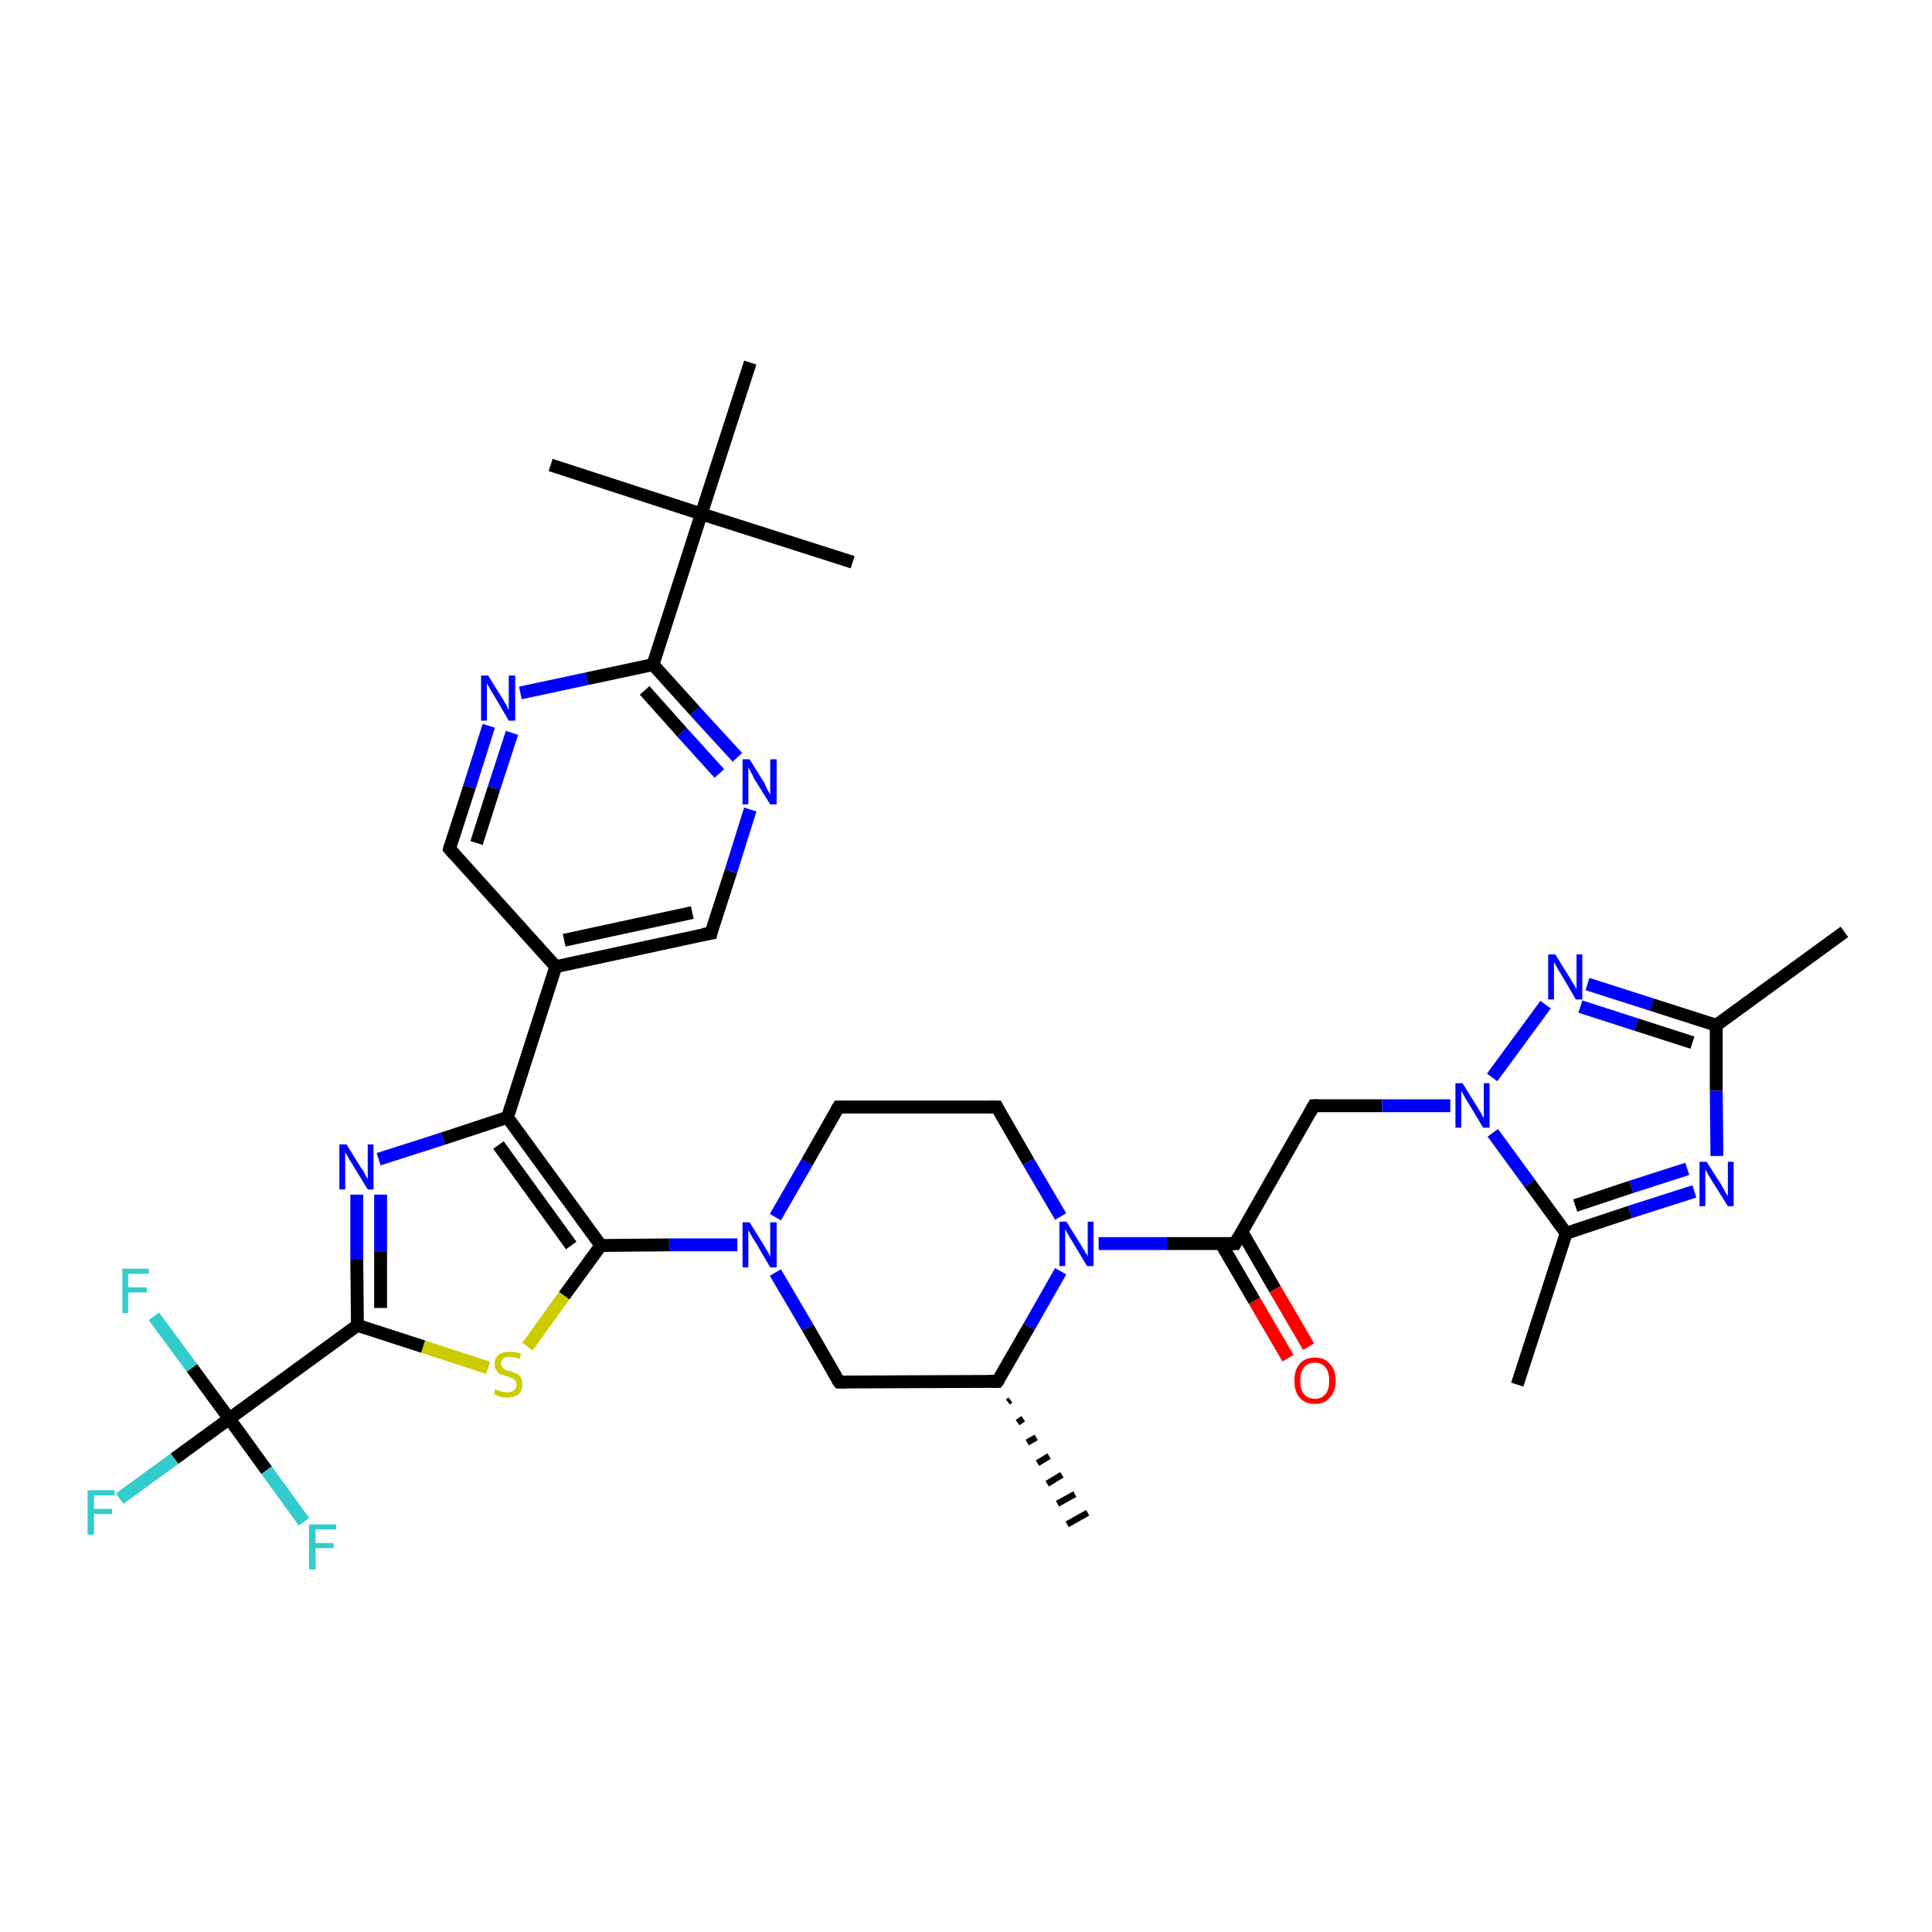 <?xml version='1.0' encoding='iso-8859-1'?>
<svg version='1.1' baseProfile='full'
              xmlns='http://www.w3.org/2000/svg'
                      xmlns:rdkit='http://www.rdkit.org/xml'
                      xmlns:xlink='http://www.w3.org/1999/xlink'
                  xml:space='preserve'
width='300px' height='300px' viewBox='0 0 300 300'>
<!-- END OF HEADER -->
<rect style='opacity:1.0;fill:#FFFFFF;stroke:none' width='300.0' height='300.0' x='0.0' y='0.0'> </rect>
<path class='bond-0 atom-1 atom-0' d='M 156.9,217.4 L 156.5,217.7' style='fill:none;fill-rule:evenodd;stroke:#000000;stroke-width:1.0px;stroke-linecap:butt;stroke-linejoin:miter;stroke-opacity:1' />
<path class='bond-0 atom-1 atom-0' d='M 158.9,220.3 L 158.0,220.9' style='fill:none;fill-rule:evenodd;stroke:#000000;stroke-width:1.0px;stroke-linecap:butt;stroke-linejoin:miter;stroke-opacity:1' />
<path class='bond-0 atom-1 atom-0' d='M 160.9,223.2 L 159.5,224.0' style='fill:none;fill-rule:evenodd;stroke:#000000;stroke-width:1.0px;stroke-linecap:butt;stroke-linejoin:miter;stroke-opacity:1' />
<path class='bond-0 atom-1 atom-0' d='M 162.9,226.1 L 161.1,227.2' style='fill:none;fill-rule:evenodd;stroke:#000000;stroke-width:1.0px;stroke-linecap:butt;stroke-linejoin:miter;stroke-opacity:1' />
<path class='bond-0 atom-1 atom-0' d='M 164.9,229.0 L 162.6,230.4' style='fill:none;fill-rule:evenodd;stroke:#000000;stroke-width:1.0px;stroke-linecap:butt;stroke-linejoin:miter;stroke-opacity:1' />
<path class='bond-0 atom-1 atom-0' d='M 166.9,232.0 L 164.2,233.5' style='fill:none;fill-rule:evenodd;stroke:#000000;stroke-width:1.0px;stroke-linecap:butt;stroke-linejoin:miter;stroke-opacity:1' />
<path class='bond-0 atom-1 atom-0' d='M 168.9,234.9 L 165.7,236.7' style='fill:none;fill-rule:evenodd;stroke:#000000;stroke-width:1.0px;stroke-linecap:butt;stroke-linejoin:miter;stroke-opacity:1' />
<path class='bond-1 atom-1 atom-2' d='M 154.9,214.5 L 130.3,214.6' style='fill:none;fill-rule:evenodd;stroke:#000000;stroke-width:2.0px;stroke-linecap:butt;stroke-linejoin:miter;stroke-opacity:1' />
<path class='bond-2 atom-2 atom-3' d='M 130.3,214.6 L 125.4,206.1' style='fill:none;fill-rule:evenodd;stroke:#000000;stroke-width:2.0px;stroke-linecap:butt;stroke-linejoin:miter;stroke-opacity:1' />
<path class='bond-2 atom-2 atom-3' d='M 125.4,206.1 L 120.4,197.6' style='fill:none;fill-rule:evenodd;stroke:#0000FF;stroke-width:2.0px;stroke-linecap:butt;stroke-linejoin:miter;stroke-opacity:1' />
<path class='bond-3 atom-3 atom-4' d='M 120.4,189.0 L 125.3,180.5' style='fill:none;fill-rule:evenodd;stroke:#0000FF;stroke-width:2.0px;stroke-linecap:butt;stroke-linejoin:miter;stroke-opacity:1' />
<path class='bond-3 atom-3 atom-4' d='M 125.3,180.5 L 130.2,171.9' style='fill:none;fill-rule:evenodd;stroke:#000000;stroke-width:2.0px;stroke-linecap:butt;stroke-linejoin:miter;stroke-opacity:1' />
<path class='bond-4 atom-4 atom-5' d='M 130.2,171.9 L 154.8,171.9' style='fill:none;fill-rule:evenodd;stroke:#000000;stroke-width:2.0px;stroke-linecap:butt;stroke-linejoin:miter;stroke-opacity:1' />
<path class='bond-5 atom-5 atom-6' d='M 154.8,171.9 L 159.7,180.4' style='fill:none;fill-rule:evenodd;stroke:#000000;stroke-width:2.0px;stroke-linecap:butt;stroke-linejoin:miter;stroke-opacity:1' />
<path class='bond-5 atom-5 atom-6' d='M 159.7,180.4 L 164.7,188.9' style='fill:none;fill-rule:evenodd;stroke:#0000FF;stroke-width:2.0px;stroke-linecap:butt;stroke-linejoin:miter;stroke-opacity:1' />
<path class='bond-6 atom-6 atom-7' d='M 170.6,193.1 L 181.2,193.1' style='fill:none;fill-rule:evenodd;stroke:#0000FF;stroke-width:2.0px;stroke-linecap:butt;stroke-linejoin:miter;stroke-opacity:1' />
<path class='bond-6 atom-6 atom-7' d='M 181.2,193.1 L 191.8,193.1' style='fill:none;fill-rule:evenodd;stroke:#000000;stroke-width:2.0px;stroke-linecap:butt;stroke-linejoin:miter;stroke-opacity:1' />
<path class='bond-7 atom-7 atom-8' d='M 189.6,193.1 L 194.8,202.0' style='fill:none;fill-rule:evenodd;stroke:#000000;stroke-width:2.0px;stroke-linecap:butt;stroke-linejoin:miter;stroke-opacity:1' />
<path class='bond-7 atom-7 atom-8' d='M 194.8,202.0 L 200.0,210.9' style='fill:none;fill-rule:evenodd;stroke:#FF0000;stroke-width:2.0px;stroke-linecap:butt;stroke-linejoin:miter;stroke-opacity:1' />
<path class='bond-7 atom-7 atom-8' d='M 192.8,191.2 L 198.0,200.2' style='fill:none;fill-rule:evenodd;stroke:#000000;stroke-width:2.0px;stroke-linecap:butt;stroke-linejoin:miter;stroke-opacity:1' />
<path class='bond-7 atom-7 atom-8' d='M 198.0,200.2 L 203.2,209.1' style='fill:none;fill-rule:evenodd;stroke:#FF0000;stroke-width:2.0px;stroke-linecap:butt;stroke-linejoin:miter;stroke-opacity:1' />
<path class='bond-8 atom-7 atom-9' d='M 191.8,193.1 L 204.0,171.7' style='fill:none;fill-rule:evenodd;stroke:#000000;stroke-width:2.0px;stroke-linecap:butt;stroke-linejoin:miter;stroke-opacity:1' />
<path class='bond-9 atom-9 atom-10' d='M 204.0,171.7 L 214.6,171.7' style='fill:none;fill-rule:evenodd;stroke:#000000;stroke-width:2.0px;stroke-linecap:butt;stroke-linejoin:miter;stroke-opacity:1' />
<path class='bond-9 atom-9 atom-10' d='M 214.6,171.7 L 225.2,171.7' style='fill:none;fill-rule:evenodd;stroke:#0000FF;stroke-width:2.0px;stroke-linecap:butt;stroke-linejoin:miter;stroke-opacity:1' />
<path class='bond-10 atom-10 atom-11' d='M 231.7,167.3 L 240.0,156.0' style='fill:none;fill-rule:evenodd;stroke:#0000FF;stroke-width:2.0px;stroke-linecap:butt;stroke-linejoin:miter;stroke-opacity:1' />
<path class='bond-11 atom-11 atom-12' d='M 246.5,152.8 L 256.5,156.0' style='fill:none;fill-rule:evenodd;stroke:#0000FF;stroke-width:2.0px;stroke-linecap:butt;stroke-linejoin:miter;stroke-opacity:1' />
<path class='bond-11 atom-11 atom-12' d='M 256.5,156.0 L 266.5,159.2' style='fill:none;fill-rule:evenodd;stroke:#000000;stroke-width:2.0px;stroke-linecap:butt;stroke-linejoin:miter;stroke-opacity:1' />
<path class='bond-11 atom-11 atom-12' d='M 245.4,156.3 L 254.1,159.1' style='fill:none;fill-rule:evenodd;stroke:#0000FF;stroke-width:2.0px;stroke-linecap:butt;stroke-linejoin:miter;stroke-opacity:1' />
<path class='bond-11 atom-11 atom-12' d='M 254.1,159.1 L 262.8,161.9' style='fill:none;fill-rule:evenodd;stroke:#000000;stroke-width:2.0px;stroke-linecap:butt;stroke-linejoin:miter;stroke-opacity:1' />
<path class='bond-12 atom-12 atom-13' d='M 266.5,159.2 L 286.4,144.7' style='fill:none;fill-rule:evenodd;stroke:#000000;stroke-width:2.0px;stroke-linecap:butt;stroke-linejoin:miter;stroke-opacity:1' />
<path class='bond-13 atom-12 atom-14' d='M 266.5,159.2 L 266.5,169.4' style='fill:none;fill-rule:evenodd;stroke:#000000;stroke-width:2.0px;stroke-linecap:butt;stroke-linejoin:miter;stroke-opacity:1' />
<path class='bond-13 atom-12 atom-14' d='M 266.5,169.4 L 266.6,179.5' style='fill:none;fill-rule:evenodd;stroke:#0000FF;stroke-width:2.0px;stroke-linecap:butt;stroke-linejoin:miter;stroke-opacity:1' />
<path class='bond-14 atom-14 atom-15' d='M 263.1,185.0 L 253.1,188.2' style='fill:none;fill-rule:evenodd;stroke:#0000FF;stroke-width:2.0px;stroke-linecap:butt;stroke-linejoin:miter;stroke-opacity:1' />
<path class='bond-14 atom-14 atom-15' d='M 253.1,188.2 L 243.2,191.5' style='fill:none;fill-rule:evenodd;stroke:#000000;stroke-width:2.0px;stroke-linecap:butt;stroke-linejoin:miter;stroke-opacity:1' />
<path class='bond-14 atom-14 atom-15' d='M 262.0,181.5 L 253.3,184.3' style='fill:none;fill-rule:evenodd;stroke:#0000FF;stroke-width:2.0px;stroke-linecap:butt;stroke-linejoin:miter;stroke-opacity:1' />
<path class='bond-14 atom-14 atom-15' d='M 253.3,184.3 L 244.6,187.2' style='fill:none;fill-rule:evenodd;stroke:#000000;stroke-width:2.0px;stroke-linecap:butt;stroke-linejoin:miter;stroke-opacity:1' />
<path class='bond-15 atom-15 atom-16' d='M 243.2,191.5 L 235.6,215.0' style='fill:none;fill-rule:evenodd;stroke:#000000;stroke-width:2.0px;stroke-linecap:butt;stroke-linejoin:miter;stroke-opacity:1' />
<path class='bond-16 atom-3 atom-17' d='M 114.5,193.3 L 103.9,193.3' style='fill:none;fill-rule:evenodd;stroke:#0000FF;stroke-width:2.0px;stroke-linecap:butt;stroke-linejoin:miter;stroke-opacity:1' />
<path class='bond-16 atom-3 atom-17' d='M 103.9,193.3 L 93.3,193.4' style='fill:none;fill-rule:evenodd;stroke:#000000;stroke-width:2.0px;stroke-linecap:butt;stroke-linejoin:miter;stroke-opacity:1' />
<path class='bond-17 atom-17 atom-18' d='M 93.3,193.4 L 87.6,201.2' style='fill:none;fill-rule:evenodd;stroke:#000000;stroke-width:2.0px;stroke-linecap:butt;stroke-linejoin:miter;stroke-opacity:1' />
<path class='bond-17 atom-17 atom-18' d='M 87.6,201.2 L 81.9,209.1' style='fill:none;fill-rule:evenodd;stroke:#CCCC00;stroke-width:2.0px;stroke-linecap:butt;stroke-linejoin:miter;stroke-opacity:1' />
<path class='bond-18 atom-18 atom-19' d='M 75.8,212.4 L 65.7,209.1' style='fill:none;fill-rule:evenodd;stroke:#CCCC00;stroke-width:2.0px;stroke-linecap:butt;stroke-linejoin:miter;stroke-opacity:1' />
<path class='bond-18 atom-18 atom-19' d='M 65.7,209.1 L 55.5,205.8' style='fill:none;fill-rule:evenodd;stroke:#000000;stroke-width:2.0px;stroke-linecap:butt;stroke-linejoin:miter;stroke-opacity:1' />
<path class='bond-19 atom-19 atom-20' d='M 55.5,205.8 L 55.4,195.6' style='fill:none;fill-rule:evenodd;stroke:#000000;stroke-width:2.0px;stroke-linecap:butt;stroke-linejoin:miter;stroke-opacity:1' />
<path class='bond-19 atom-19 atom-20' d='M 55.4,195.6 L 55.4,185.5' style='fill:none;fill-rule:evenodd;stroke:#0000FF;stroke-width:2.0px;stroke-linecap:butt;stroke-linejoin:miter;stroke-opacity:1' />
<path class='bond-19 atom-19 atom-20' d='M 59.1,203.1 L 59.1,194.3' style='fill:none;fill-rule:evenodd;stroke:#000000;stroke-width:2.0px;stroke-linecap:butt;stroke-linejoin:miter;stroke-opacity:1' />
<path class='bond-19 atom-19 atom-20' d='M 59.1,194.3 L 59.1,185.5' style='fill:none;fill-rule:evenodd;stroke:#0000FF;stroke-width:2.0px;stroke-linecap:butt;stroke-linejoin:miter;stroke-opacity:1' />
<path class='bond-20 atom-20 atom-21' d='M 58.8,180.0 L 68.8,176.8' style='fill:none;fill-rule:evenodd;stroke:#0000FF;stroke-width:2.0px;stroke-linecap:butt;stroke-linejoin:miter;stroke-opacity:1' />
<path class='bond-20 atom-20 atom-21' d='M 68.8,176.8 L 78.8,173.5' style='fill:none;fill-rule:evenodd;stroke:#000000;stroke-width:2.0px;stroke-linecap:butt;stroke-linejoin:miter;stroke-opacity:1' />
<path class='bond-21 atom-21 atom-22' d='M 78.8,173.5 L 86.3,150.1' style='fill:none;fill-rule:evenodd;stroke:#000000;stroke-width:2.0px;stroke-linecap:butt;stroke-linejoin:miter;stroke-opacity:1' />
<path class='bond-22 atom-22 atom-23' d='M 86.3,150.1 L 110.4,144.9' style='fill:none;fill-rule:evenodd;stroke:#000000;stroke-width:2.0px;stroke-linecap:butt;stroke-linejoin:miter;stroke-opacity:1' />
<path class='bond-22 atom-22 atom-23' d='M 87.6,146.0 L 107.5,141.7' style='fill:none;fill-rule:evenodd;stroke:#000000;stroke-width:2.0px;stroke-linecap:butt;stroke-linejoin:miter;stroke-opacity:1' />
<path class='bond-23 atom-23 atom-24' d='M 110.4,144.9 L 113.5,135.3' style='fill:none;fill-rule:evenodd;stroke:#000000;stroke-width:2.0px;stroke-linecap:butt;stroke-linejoin:miter;stroke-opacity:1' />
<path class='bond-23 atom-23 atom-24' d='M 113.5,135.3 L 116.5,125.7' style='fill:none;fill-rule:evenodd;stroke:#0000FF;stroke-width:2.0px;stroke-linecap:butt;stroke-linejoin:miter;stroke-opacity:1' />
<path class='bond-24 atom-24 atom-25' d='M 114.5,117.6 L 107.9,110.4' style='fill:none;fill-rule:evenodd;stroke:#0000FF;stroke-width:2.0px;stroke-linecap:butt;stroke-linejoin:miter;stroke-opacity:1' />
<path class='bond-24 atom-24 atom-25' d='M 107.9,110.4 L 101.4,103.2' style='fill:none;fill-rule:evenodd;stroke:#000000;stroke-width:2.0px;stroke-linecap:butt;stroke-linejoin:miter;stroke-opacity:1' />
<path class='bond-24 atom-24 atom-25' d='M 111.7,120.1 L 105.9,113.7' style='fill:none;fill-rule:evenodd;stroke:#0000FF;stroke-width:2.0px;stroke-linecap:butt;stroke-linejoin:miter;stroke-opacity:1' />
<path class='bond-24 atom-24 atom-25' d='M 105.9,113.7 L 100.1,107.2' style='fill:none;fill-rule:evenodd;stroke:#000000;stroke-width:2.0px;stroke-linecap:butt;stroke-linejoin:miter;stroke-opacity:1' />
<path class='bond-25 atom-25 atom-26' d='M 101.4,103.2 L 91.1,105.4' style='fill:none;fill-rule:evenodd;stroke:#000000;stroke-width:2.0px;stroke-linecap:butt;stroke-linejoin:miter;stroke-opacity:1' />
<path class='bond-25 atom-25 atom-26' d='M 91.1,105.4 L 80.8,107.6' style='fill:none;fill-rule:evenodd;stroke:#0000FF;stroke-width:2.0px;stroke-linecap:butt;stroke-linejoin:miter;stroke-opacity:1' />
<path class='bond-26 atom-26 atom-27' d='M 75.9,112.7 L 72.9,122.2' style='fill:none;fill-rule:evenodd;stroke:#0000FF;stroke-width:2.0px;stroke-linecap:butt;stroke-linejoin:miter;stroke-opacity:1' />
<path class='bond-26 atom-26 atom-27' d='M 72.9,122.2 L 69.8,131.8' style='fill:none;fill-rule:evenodd;stroke:#000000;stroke-width:2.0px;stroke-linecap:butt;stroke-linejoin:miter;stroke-opacity:1' />
<path class='bond-26 atom-26 atom-27' d='M 79.5,113.8 L 76.7,122.4' style='fill:none;fill-rule:evenodd;stroke:#0000FF;stroke-width:2.0px;stroke-linecap:butt;stroke-linejoin:miter;stroke-opacity:1' />
<path class='bond-26 atom-26 atom-27' d='M 76.7,122.4 L 74.0,130.9' style='fill:none;fill-rule:evenodd;stroke:#000000;stroke-width:2.0px;stroke-linecap:butt;stroke-linejoin:miter;stroke-opacity:1' />
<path class='bond-27 atom-25 atom-28' d='M 101.4,103.2 L 108.9,79.8' style='fill:none;fill-rule:evenodd;stroke:#000000;stroke-width:2.0px;stroke-linecap:butt;stroke-linejoin:miter;stroke-opacity:1' />
<path class='bond-28 atom-28 atom-29' d='M 108.9,79.8 L 132.4,87.3' style='fill:none;fill-rule:evenodd;stroke:#000000;stroke-width:2.0px;stroke-linecap:butt;stroke-linejoin:miter;stroke-opacity:1' />
<path class='bond-29 atom-28 atom-30' d='M 108.9,79.8 L 85.5,72.2' style='fill:none;fill-rule:evenodd;stroke:#000000;stroke-width:2.0px;stroke-linecap:butt;stroke-linejoin:miter;stroke-opacity:1' />
<path class='bond-30 atom-28 atom-31' d='M 108.9,79.8 L 116.5,56.3' style='fill:none;fill-rule:evenodd;stroke:#000000;stroke-width:2.0px;stroke-linecap:butt;stroke-linejoin:miter;stroke-opacity:1' />
<path class='bond-31 atom-19 atom-32' d='M 55.5,205.8 L 35.6,220.3' style='fill:none;fill-rule:evenodd;stroke:#000000;stroke-width:2.0px;stroke-linecap:butt;stroke-linejoin:miter;stroke-opacity:1' />
<path class='bond-32 atom-32 atom-33' d='M 35.6,220.3 L 27.1,226.5' style='fill:none;fill-rule:evenodd;stroke:#000000;stroke-width:2.0px;stroke-linecap:butt;stroke-linejoin:miter;stroke-opacity:1' />
<path class='bond-32 atom-32 atom-33' d='M 27.1,226.5 L 18.6,232.7' style='fill:none;fill-rule:evenodd;stroke:#33CCCC;stroke-width:2.0px;stroke-linecap:butt;stroke-linejoin:miter;stroke-opacity:1' />
<path class='bond-33 atom-32 atom-34' d='M 35.6,220.3 L 29.8,212.4' style='fill:none;fill-rule:evenodd;stroke:#000000;stroke-width:2.0px;stroke-linecap:butt;stroke-linejoin:miter;stroke-opacity:1' />
<path class='bond-33 atom-32 atom-34' d='M 29.8,212.4 L 23.9,204.4' style='fill:none;fill-rule:evenodd;stroke:#33CCCC;stroke-width:2.0px;stroke-linecap:butt;stroke-linejoin:miter;stroke-opacity:1' />
<path class='bond-34 atom-32 atom-35' d='M 35.6,220.3 L 41.4,228.3' style='fill:none;fill-rule:evenodd;stroke:#000000;stroke-width:2.0px;stroke-linecap:butt;stroke-linejoin:miter;stroke-opacity:1' />
<path class='bond-34 atom-32 atom-35' d='M 41.4,228.3 L 47.2,236.3' style='fill:none;fill-rule:evenodd;stroke:#33CCCC;stroke-width:2.0px;stroke-linecap:butt;stroke-linejoin:miter;stroke-opacity:1' />
<path class='bond-35 atom-6 atom-1' d='M 164.7,197.4 L 159.8,206.0' style='fill:none;fill-rule:evenodd;stroke:#0000FF;stroke-width:2.0px;stroke-linecap:butt;stroke-linejoin:miter;stroke-opacity:1' />
<path class='bond-35 atom-6 atom-1' d='M 159.8,206.0 L 154.9,214.5' style='fill:none;fill-rule:evenodd;stroke:#000000;stroke-width:2.0px;stroke-linecap:butt;stroke-linejoin:miter;stroke-opacity:1' />
<path class='bond-36 atom-15 atom-10' d='M 243.2,191.5 L 237.5,183.7' style='fill:none;fill-rule:evenodd;stroke:#000000;stroke-width:2.0px;stroke-linecap:butt;stroke-linejoin:miter;stroke-opacity:1' />
<path class='bond-36 atom-15 atom-10' d='M 237.5,183.7 L 231.8,175.9' style='fill:none;fill-rule:evenodd;stroke:#0000FF;stroke-width:2.0px;stroke-linecap:butt;stroke-linejoin:miter;stroke-opacity:1' />
<path class='bond-37 atom-21 atom-17' d='M 78.8,173.5 L 93.3,193.4' style='fill:none;fill-rule:evenodd;stroke:#000000;stroke-width:2.0px;stroke-linecap:butt;stroke-linejoin:miter;stroke-opacity:1' />
<path class='bond-37 atom-21 atom-17' d='M 77.4,177.8 L 88.7,193.4' style='fill:none;fill-rule:evenodd;stroke:#000000;stroke-width:2.0px;stroke-linecap:butt;stroke-linejoin:miter;stroke-opacity:1' />
<path class='bond-38 atom-27 atom-22' d='M 69.8,131.8 L 86.3,150.1' style='fill:none;fill-rule:evenodd;stroke:#000000;stroke-width:2.0px;stroke-linecap:butt;stroke-linejoin:miter;stroke-opacity:1' />
<path d='M 153.7,214.5 L 154.9,214.5 L 155.2,214.1' style='fill:none;stroke:#000000;stroke-width:2.0px;stroke-linecap:butt;stroke-linejoin:miter;stroke-opacity:1;' />
<path d='M 131.5,214.6 L 130.3,214.6 L 130.0,214.2' style='fill:none;stroke:#000000;stroke-width:2.0px;stroke-linecap:butt;stroke-linejoin:miter;stroke-opacity:1;' />
<path d='M 129.9,172.4 L 130.2,171.9 L 131.4,171.9' style='fill:none;stroke:#000000;stroke-width:2.0px;stroke-linecap:butt;stroke-linejoin:miter;stroke-opacity:1;' />
<path d='M 153.6,171.9 L 154.8,171.9 L 155.0,172.3' style='fill:none;stroke:#000000;stroke-width:2.0px;stroke-linecap:butt;stroke-linejoin:miter;stroke-opacity:1;' />
<path d='M 191.2,193.1 L 191.8,193.1 L 192.4,192.0' style='fill:none;stroke:#000000;stroke-width:2.0px;stroke-linecap:butt;stroke-linejoin:miter;stroke-opacity:1;' />
<path d='M 203.4,172.8 L 204.0,171.7 L 204.6,171.7' style='fill:none;stroke:#000000;stroke-width:2.0px;stroke-linecap:butt;stroke-linejoin:miter;stroke-opacity:1;' />
<path d='M 109.2,145.1 L 110.4,144.9 L 110.5,144.4' style='fill:none;stroke:#000000;stroke-width:2.0px;stroke-linecap:butt;stroke-linejoin:miter;stroke-opacity:1;' />
<path d='M 69.9,131.3 L 69.8,131.8 L 70.6,132.7' style='fill:none;stroke:#000000;stroke-width:2.0px;stroke-linecap:butt;stroke-linejoin:miter;stroke-opacity:1;' />
<path class='atom-3' d='M 116.4 189.8
L 118.7 193.5
Q 118.9 193.9, 119.3 194.5
Q 119.6 195.2, 119.6 195.2
L 119.6 189.8
L 120.6 189.8
L 120.6 196.8
L 119.6 196.8
L 117.2 192.7
Q 116.9 192.3, 116.6 191.7
Q 116.3 191.2, 116.2 191.0
L 116.2 196.8
L 115.3 196.8
L 115.3 189.8
L 116.4 189.8
' fill='#0000FF'/>
<path class='atom-6' d='M 165.6 189.7
L 167.9 193.4
Q 168.1 193.7, 168.5 194.4
Q 168.9 195.0, 168.9 195.1
L 168.9 189.7
L 169.8 189.7
L 169.8 196.6
L 168.8 196.6
L 166.4 192.6
Q 166.1 192.1, 165.8 191.6
Q 165.5 191.0, 165.4 190.9
L 165.4 196.6
L 164.5 196.6
L 164.5 189.7
L 165.6 189.7
' fill='#0000FF'/>
<path class='atom-8' d='M 201.0 214.4
Q 201.0 212.7, 201.8 211.8
Q 202.6 210.8, 204.2 210.8
Q 205.7 210.8, 206.5 211.8
Q 207.4 212.7, 207.4 214.4
Q 207.4 216.1, 206.5 217.0
Q 205.7 218.0, 204.2 218.0
Q 202.6 218.0, 201.8 217.0
Q 201.0 216.1, 201.0 214.4
M 204.2 217.2
Q 205.2 217.2, 205.8 216.5
Q 206.4 215.8, 206.4 214.4
Q 206.4 213.0, 205.8 212.3
Q 205.2 211.6, 204.2 211.6
Q 203.1 211.6, 202.5 212.3
Q 201.9 213.0, 201.9 214.4
Q 201.9 215.8, 202.5 216.5
Q 203.1 217.2, 204.2 217.2
' fill='#FF0000'/>
<path class='atom-10' d='M 227.1 168.2
L 229.4 171.9
Q 229.6 172.2, 230.0 172.9
Q 230.3 173.5, 230.4 173.6
L 230.4 168.2
L 231.3 168.2
L 231.3 175.1
L 230.3 175.1
L 227.9 171.1
Q 227.6 170.6, 227.3 170.1
Q 227.0 169.5, 226.9 169.4
L 226.9 175.1
L 226.0 175.1
L 226.0 168.2
L 227.1 168.2
' fill='#0000FF'/>
<path class='atom-11' d='M 241.5 148.2
L 243.8 151.9
Q 244.0 152.3, 244.4 152.9
Q 244.8 153.6, 244.8 153.6
L 244.8 148.2
L 245.7 148.2
L 245.7 155.2
L 244.7 155.2
L 242.3 151.1
Q 242.0 150.7, 241.7 150.1
Q 241.4 149.6, 241.3 149.4
L 241.3 155.2
L 240.4 155.2
L 240.4 148.2
L 241.5 148.2
' fill='#0000FF'/>
<path class='atom-14' d='M 265.0 180.4
L 267.3 184.0
Q 267.5 184.4, 267.9 185.1
Q 268.3 185.7, 268.3 185.8
L 268.3 180.4
L 269.2 180.4
L 269.2 187.3
L 268.3 187.3
L 265.8 183.3
Q 265.5 182.8, 265.2 182.3
Q 264.9 181.7, 264.8 181.6
L 264.8 187.3
L 263.9 187.3
L 263.9 180.4
L 265.0 180.4
' fill='#0000FF'/>
<path class='atom-18' d='M 76.9 215.7
Q 77.0 215.8, 77.3 215.9
Q 77.7 216.0, 78.0 216.1
Q 78.4 216.2, 78.7 216.2
Q 79.4 216.2, 79.8 215.9
Q 80.2 215.6, 80.2 215.0
Q 80.2 214.6, 80.0 214.4
Q 79.8 214.1, 79.5 214.0
Q 79.2 213.9, 78.7 213.7
Q 78.1 213.5, 77.7 213.4
Q 77.3 213.2, 77.1 212.8
Q 76.8 212.4, 76.8 211.8
Q 76.8 210.9, 77.4 210.4
Q 78.0 209.9, 79.2 209.9
Q 80.0 209.9, 80.9 210.2
L 80.7 211.0
Q 79.8 210.7, 79.2 210.7
Q 78.5 210.7, 78.2 210.9
Q 77.8 211.2, 77.8 211.7
Q 77.8 212.1, 78.0 212.3
Q 78.2 212.5, 78.4 212.7
Q 78.7 212.8, 79.2 212.9
Q 79.8 213.1, 80.2 213.3
Q 80.6 213.5, 80.9 213.9
Q 81.1 214.3, 81.1 215.0
Q 81.1 216.0, 80.5 216.5
Q 79.8 217.0, 78.8 217.0
Q 78.1 217.0, 77.7 216.9
Q 77.2 216.7, 76.7 216.5
L 76.9 215.7
' fill='#CCCC00'/>
<path class='atom-20' d='M 53.8 177.7
L 56.1 181.4
Q 56.4 181.7, 56.7 182.4
Q 57.1 183.1, 57.1 183.1
L 57.1 177.7
L 58.0 177.7
L 58.0 184.7
L 57.1 184.7
L 54.6 180.6
Q 54.3 180.2, 54.0 179.6
Q 53.7 179.1, 53.6 178.9
L 53.6 184.7
L 52.7 184.7
L 52.7 177.7
L 53.8 177.7
' fill='#0000FF'/>
<path class='atom-24' d='M 116.4 117.9
L 118.7 121.6
Q 118.9 122.0, 119.2 122.7
Q 119.6 123.3, 119.6 123.4
L 119.6 117.9
L 120.6 117.9
L 120.6 124.9
L 119.6 124.9
L 117.1 120.9
Q 116.9 120.4, 116.6 119.9
Q 116.3 119.3, 116.2 119.2
L 116.2 124.9
L 115.3 124.9
L 115.3 117.9
L 116.4 117.9
' fill='#0000FF'/>
<path class='atom-26' d='M 75.8 104.9
L 78.1 108.6
Q 78.3 109.0, 78.7 109.6
Q 79.0 110.3, 79.0 110.3
L 79.0 104.9
L 80.0 104.9
L 80.0 111.9
L 79.0 111.9
L 76.6 107.8
Q 76.3 107.4, 76.0 106.8
Q 75.7 106.3, 75.6 106.1
L 75.6 111.9
L 74.7 111.9
L 74.7 104.9
L 75.8 104.9
' fill='#0000FF'/>
<path class='atom-33' d='M 13.6 231.4
L 17.8 231.4
L 17.8 232.2
L 14.6 232.2
L 14.6 234.3
L 17.4 234.3
L 17.4 235.1
L 14.6 235.1
L 14.6 238.3
L 13.6 238.3
L 13.6 231.4
' fill='#33CCCC'/>
<path class='atom-34' d='M 19.0 197.0
L 23.1 197.0
L 23.1 197.8
L 19.9 197.8
L 19.9 199.9
L 22.8 199.9
L 22.8 200.7
L 19.9 200.7
L 19.9 203.9
L 19.0 203.9
L 19.0 197.0
' fill='#33CCCC'/>
<path class='atom-35' d='M 48.0 236.7
L 52.2 236.7
L 52.2 237.5
L 49.0 237.5
L 49.0 239.6
L 51.8 239.6
L 51.8 240.4
L 49.0 240.4
L 49.0 243.7
L 48.0 243.7
L 48.0 236.7
' fill='#33CCCC'/>
</svg>
